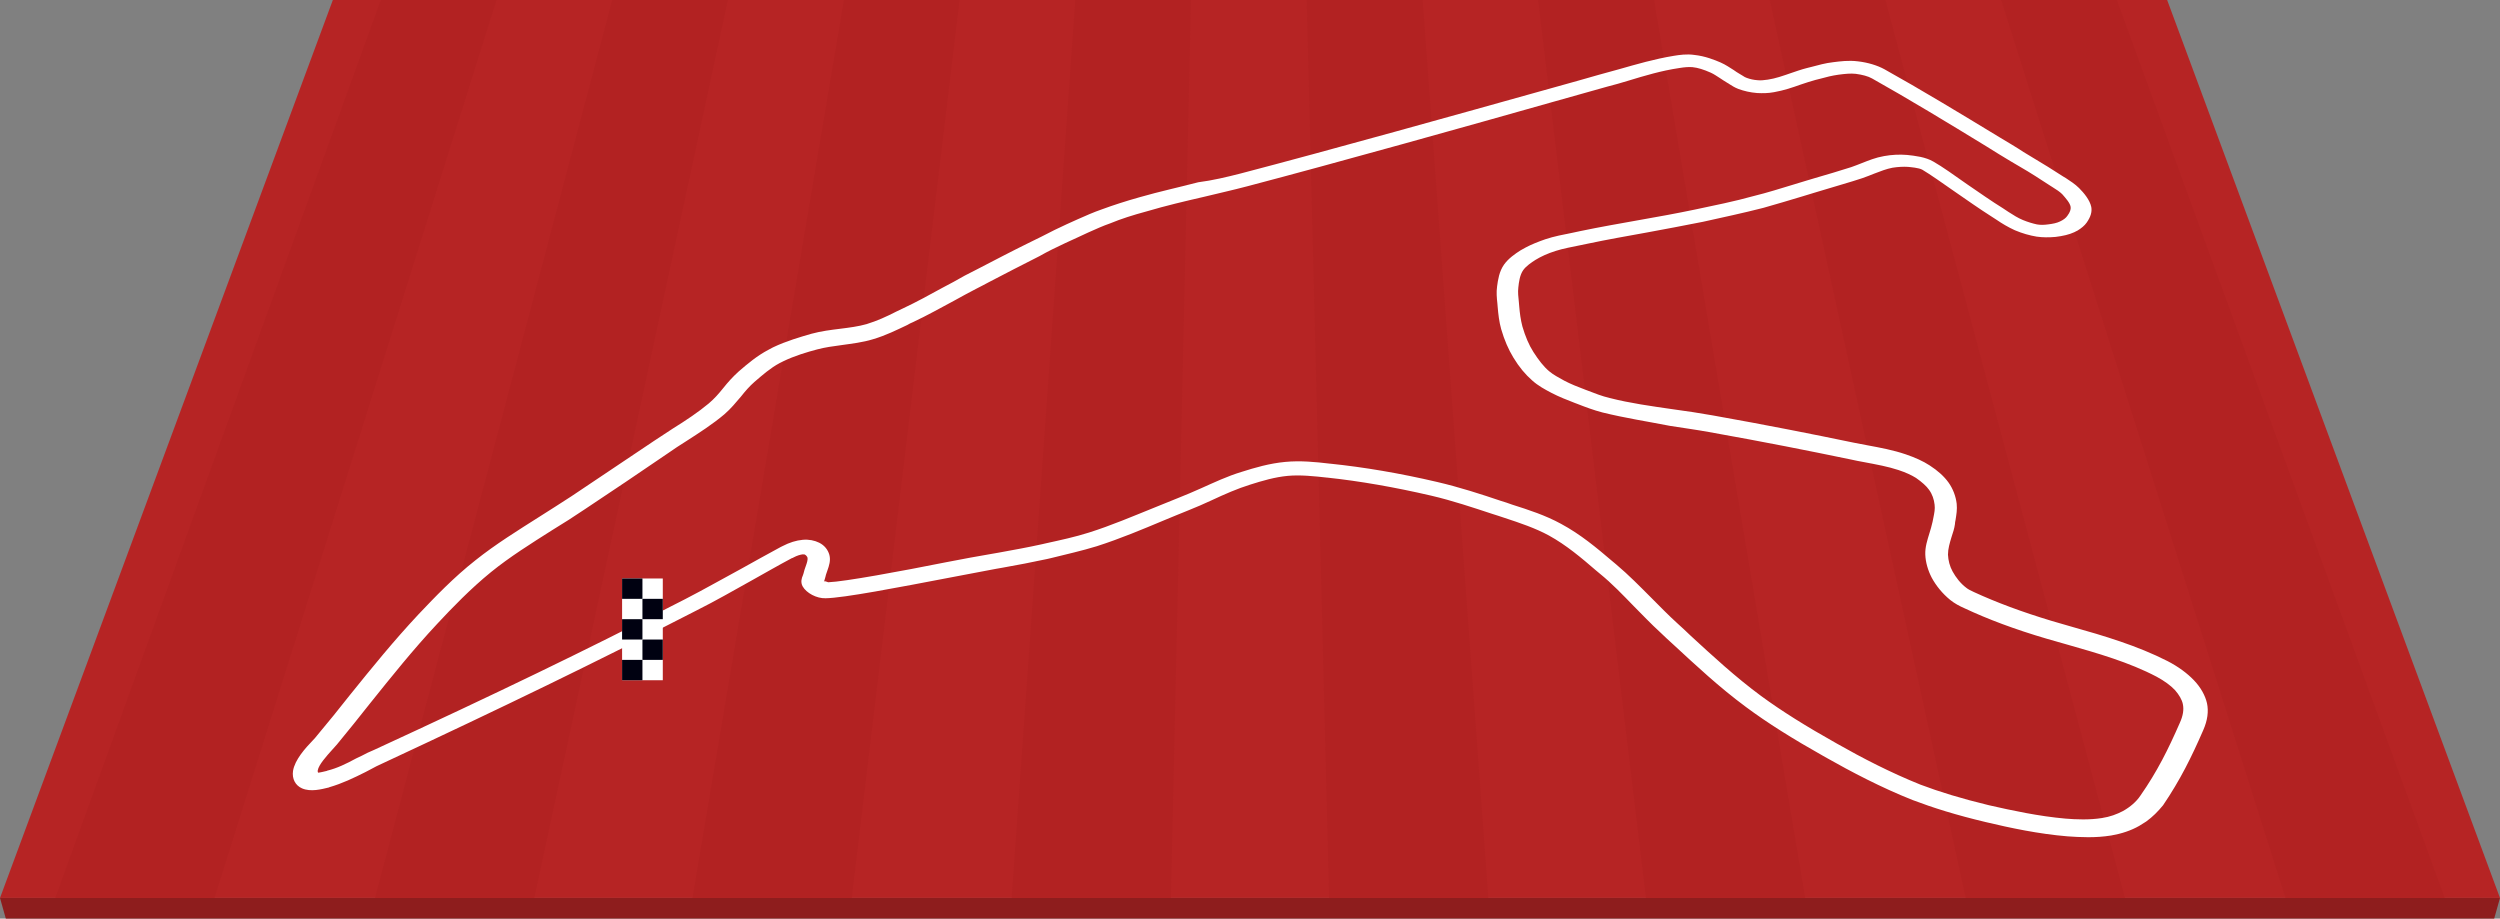 <?xml version="1.0" encoding="utf-8"?>
<!-- Generator: Adobe Illustrator 18.1.1, SVG Export Plug-In . SVG Version: 6.00 Build 0)  -->
<svg version="1.1" id="Layer_1" xmlns="http://www.w3.org/2000/svg" xmlns:xlink="http://www.w3.org/1999/xlink" x="0px" y="0px"
	 width="860px" height="316px" viewBox="-413 -144 860 316" enable-background="new -413 -144 860 316" xml:space="preserve">
<rect x="-413" y="-144" width="860" height="316" fill="#808080" stroke="none"/>
<g>
	<path fill="#8E1D1D" d="M-413,164.9h860l-2,7.1h-856L-413,164.9z"/>
	<path fill="#B62424" d="M332.5-144h-631L-413,164.9h860L332.5-144"/>
	<path fill="#B22222" d="M-282-144l-112,308.9h54.8l97-308.9H-282z M-202.4-144L-284,164.9h54.8l66.6-308.9H-202.4z M-174.8,164.9
		h54.8L-82.9-144h-39.8L-174.8,164.9z M-65,164.9h54.8L-3.3-144h-39.8L-65,164.9z M36.5-144l7.7,308.9H99L76.4-144H36.5z M116.1-144
		l37.1,308.9H208L156-144H116.1z M195.8-144l67.4,308.9H318L235.6-144H195.8z M315.2-144h-39.8l97.8,308.9H428L315.2-144z"/>
</g>
<path fill="#FFFFFF" d="M325.3,138.6c-0.8,0.5-1.6,1-2.4,1.5c-2.8,1.6-6.1,2.7-9.6,3.3c-5.4,0.9-10.9,0.6-15.1,0.3
	c-9.8-0.8-19.7-2.9-28.1-4.9c-10.1-2.4-18.1-4.9-25.2-7.6c-10.8-4.3-20.9-9.6-30.1-14.8c-11.2-6.3-19.8-11.7-27.2-17.2
	c-9.2-6.8-17.2-14.3-25-21.5c-1.5-1.3-2.9-2.7-4.4-4.1c-3.3-3-6.3-6.2-9.2-9.1c-3.7-3.8-7.5-7.8-11.7-11.2l-1.2-1
	c-5.1-4.4-10.3-8.8-16.3-12.1c-4.6-2.5-9.9-4.3-15.4-6.1c-1.3-0.4-2.6-0.9-4-1.3c-6.7-2.2-13.8-4.6-21.1-6.3
	c-12.5-2.9-24.5-5-35.7-6.2h-0.1c-4.5-0.5-9.2-1-13.5-0.6c-4.4,0.4-8.8,1.7-12.9,3c-4.5,1.4-8.8,3.3-13.3,5.4
	c-2.6,1.2-5.3,2.4-8.1,3.5c-2.8,1.1-5.6,2.3-8.3,3.4c-7.4,3.1-15,6.3-23.1,8.9c-5.2,1.6-10.6,2.8-15.8,4.1l-1.3,0.3
	c-5.1,1.1-10.3,2.1-15.4,3l-2.3,0.4c-4.7,0.9-10.1,1.9-15.8,3c-17.8,3.4-36.4,7-42.7,7.1c-3.1,0.1-6.6-1.8-7.9-4.1
	c-0.8-1.5-0.3-2.9,0.1-3.8c0.1-0.2,0.2-0.5,0.2-0.6c0.2-0.9,0.5-1.8,0.8-2.6c0.4-1.1,0.7-2.1,0.6-2.8c-0.1-0.4-0.5-0.9-0.9-1.1
	c-0.1-0.1-0.5-0.1-0.8-0.1c-0.8,0.1-1.9,0.4-3.2,1.1c-0.2,0.1-0.3,0.2-0.5,0.2c-4.7,2.5-9.2,5.1-13.5,7.5
	c-6.5,3.6-12.7,7.2-19.5,10.6c-1.6,0.8-3.3,1.7-4.9,2.5c-28.8,14.8-60.4,30.2-103.1,50.1c-1.3,0.6-2.6,1.2-3.8,1.9l-1.9,1
	c-4,2-7.9,3.9-12.4,5.2l-0.2,0.1c-2.5,0.6-6.2,1.6-9.2,0.3c-2.3-1-3.5-3.3-3.1-6c0.6-3.8,4.2-7.8,6.8-10.5c0.6-0.6,1.1-1.2,1.4-1.6
	c4-4.8,7.7-9.3,11.2-13.8c7.9-9.8,15.2-18.8,23.8-28c5.6-5.9,12.1-12.7,19.6-18.6c6.9-5.5,14.5-10.2,21.9-14.9
	c3.7-2.3,7.5-4.8,11.1-7.1c9.1-6.1,18.8-12.6,28.5-19.1c2.1-1.4,4.3-2.8,6.4-4.2c4.5-2.8,8.7-5.6,12.3-8.6c1.9-1.6,3.4-3.3,5-5.3
	s3.2-3.8,5.3-5.7c3-2.6,6.3-5.4,10.3-7.5c0.5-0.3,1-0.5,1.5-0.8c4.6-2.2,9.5-3.6,13.3-4.7c3.3-0.9,6.6-1.3,9.8-1.7
	c3.2-0.4,6.3-0.8,9.1-1.6c3.6-1.1,6.9-2.6,10.4-4.4c0.7-0.3,1.4-0.7,2.1-1c4.7-2.2,9.2-4.7,13.6-7.1c2.5-1.3,5.1-2.7,7.7-4.2
	c1.4-0.7,2.9-1.5,4.3-2.2c5.8-3,11.7-6.1,17.6-9c2.9-1.4,5.9-2.9,9-4.5c2.9-1.4,5.5-2.6,8-3.7c2.7-1.2,5.4-2.4,8.3-3.4
	c3.8-1.4,8.1-2.8,13.1-4.2c6.6-1.9,13.5-3.4,20-5.1C4-81.9,9-83.1,13.7-84.3c31-8.1,76.7-20.9,103.5-28.4c9.9-2.7,17-4.8,19.9-5.6
	c2.3-0.6,4.6-1.3,6.9-1.9c6-1.7,12.1-3.5,18.8-4.6c1.9-0.3,4.4-0.7,7.1-0.3c3.7,0.4,6.9,1.7,9,2.6c1.8,0.8,3.2,1.8,4.5,2.6
	c0.7,0.5,1.3,0.9,2,1.3c0.3,0.2,0.6,0.4,1,0.6c0.6,0.4,1.1,0.7,1.5,0.8c1.1,0.4,2.3,0.7,3.8,0.8c1,0.1,2,0,3.4-0.2
	c2.7-0.4,5.2-1.3,7.8-2.2c1.8-0.6,3.7-1.3,5.7-1.8c0.5-0.1,1.1-0.3,1.6-0.4c2.3-0.6,4.7-1.3,7.4-1.6c2.4-0.3,5.3-0.7,8.5-0.3
	c3.5,0.4,6.7,1.4,9.1,2.7c12.4,6.9,26.1,15.2,39.6,23.4c2.8,1.7,5.6,3.3,8.3,5.1c1.1,0.7,2.2,1.3,3.3,2c3.4,2,6.9,4.2,10.3,6.4
	c0.3,0.2,0.7,0.4,1,0.6c1.5,1,3.1,2,4.5,3.4c1.7,1.7,3.7,4.1,4.2,6.5c0.3,1.7-0.2,3.4-1.6,5.4c-0.7,1-1.8,1.9-3.1,2.7
	c-0.4,0.2-0.8,0.4-1.2,0.6c-1.7,0.8-3.9,1.3-6.4,1.6c-2.3,0.2-4.4,0.2-6.5-0.1c-2.4-0.4-4.9-1.1-7.5-2.2c-2.4-1.1-4.4-2.3-6.3-3.6
	c-0.6-0.4-1.1-0.7-1.7-1.1c-4.1-2.6-8.5-5.7-12.7-8.6c-4.3-3-8.4-5.9-11.1-7.5c-1.2-0.7-4.1-0.9-5-1c-1.6-0.1-3.4,0-5.3,0.3
	c-2.1,0.4-4.1,1.2-6.2,2c-1.3,0.5-2.7,1.1-4.2,1.6c-4.2,1.4-8.6,2.6-12.8,3.9c-1,0.3-2,0.6-3,0.9c-1.5,0.5-3.1,0.9-4.6,1.4
	c-4.4,1.3-8.9,2.7-13.6,4c-7,1.8-14.1,3.3-20.8,4.8c-6.4,1.3-13,2.5-19.4,3.7c-6.6,1.2-13.5,2.4-20.1,3.8c-1,0.2-1.9,0.4-2.9,0.6
	c-2.9,0.6-5.7,1.1-8.2,1.9c-2.9,0.9-5.2,2-7,3.1c-1.4,0.9-3.2,2.1-4.2,3.5c-1.2,1.7-1.5,4.1-1.7,6c-0.2,1.6,0,3.3,0.2,5.2l0.1,1.2
	c0.2,2.4,0.5,4.7,1.1,7c1,3.4,2.2,6.3,3.8,8.8c1.8,2.8,3.5,5,5.4,6.6c1.4,1.2,3.3,2.2,5.3,3.3c2.1,1.1,4.6,2.1,7,3l0.8,0.3
	c2.6,1,5.1,2,7.7,2.6c7,1.8,14.3,2.8,21.9,3.9c4.5,0.6,9.1,1.3,13.6,2.1c19.6,3.5,34.6,6.5,48.6,9.4c1.5,0.3,3.2,0.6,4.7,0.9
	c4.3,0.8,8.7,1.6,13.1,3.1c3.2,1.1,5.9,2.3,8.2,3.8c2.8,1.8,5,3.8,6.5,5.9c1.5,2.1,2.5,4.7,2.8,7.3c0.2,2-0.1,3.7-0.4,5.6
	c-0.1,0.5-0.2,0.9-0.2,1.4c-0.2,1.5-0.7,3-1.2,4.5c-0.6,2-1.2,4-1.2,6c0.1,2,0.6,4,1.6,5.8c1.1,2,2.7,4.1,4.7,5.6
	c0.6,0.5,1.6,1,2.7,1.5c7.6,3.5,16.4,6.8,26.7,9.9c2.3,0.7,4.5,1.3,6.9,2c11,3.1,22.5,6.5,32.9,11.8c3.7,1.9,6.8,4.2,9.1,6.6
	c2.4,2.5,3.9,5.3,4.5,7.9c0.6,2.8,0.2,5.9-1.3,9.3c-4,9.2-7.9,17.1-13.8,25.8C329.3,135.2,327.5,137,325.3,138.6z M-128.1,56.3
	c5.6-0.2,25.1-3.8,40.6-6.9c5.7-1.1,11-2.1,15.8-2.9l2.3-0.4c4.9-0.9,10-1.8,14.9-2.9l1.3-0.3c5-1.1,10.1-2.2,14.8-3.7
	c7.6-2.4,15.1-5.6,22.3-8.5c2.7-1.1,5.6-2.3,8.4-3.4c2.6-1,5.3-2.2,7.8-3.3c4.5-2,9.1-4.2,14.1-5.7c4.4-1.4,9.5-2.9,14.9-3.4
	c5.2-0.5,10.4,0,15.4,0.6h0.1c11.6,1.2,24,3.3,36.8,6.3c7.7,1.8,15.1,4.2,21.9,6.5c1.3,0.4,2.6,0.8,3.9,1.3
	c5.7,1.8,11.5,3.7,16.8,6.6c6.7,3.6,12.3,8.3,17.7,12.9l1.2,1c4.4,3.7,8.3,7.7,12.2,11.6c2.9,2.9,5.9,6,9,8.8
	c1.5,1.3,2.9,2.7,4.4,4.1c7.6,7,15.5,14.3,24.3,20.8c7.1,5.2,15.4,10.4,26.1,16.4c8.8,5,18.5,10,28.7,14.1
	c6.6,2.5,14.1,4.8,23.6,7.1c7.9,1.8,17.2,3.8,26.3,4.6c3.6,0.3,8.3,0.5,12.6-0.2c2.7-0.4,5.1-1.3,7.2-2.4c2.5-1.4,4.6-3.2,6-5.3
	c5.8-8.3,9.6-16,13.5-24.9c1.2-2.6,1.5-4.7,1.1-6.6c-0.3-1.5-1.3-3.2-2.7-4.8c-1.5-1.6-3.7-3.2-6.3-4.6c-9.5-5-20.4-8.1-30.9-11.1
	c-2.3-0.7-4.7-1.3-7-2c-10.9-3.2-20.2-6.7-28.3-10.5c-1.6-0.7-3.3-1.6-4.8-2.8c-2.7-2.2-4.9-4.9-6.4-7.7c-1.3-2.5-2.1-5.3-2.2-7.9
	s0.7-5,1.4-7.3c0.4-1.3,0.8-2.6,1.1-4c0.1-0.5,0.2-1,0.3-1.5c0.3-1.5,0.6-2.9,0.4-4.4c-0.2-1.8-0.8-3.6-1.9-5.1
	c-0.9-1.3-2.5-2.7-4.5-4.1c-1.6-1-3.6-1.9-6-2.7c-3.6-1.2-7.5-1.9-11.7-2.7c-1.6-0.3-3.3-0.6-5-1c-14-2.9-29-5.9-48.6-9.4
	c-4.4-0.8-8.9-1.4-13.3-2.1C153.8,1,146-0.2,138.3-2.1c-3.1-0.8-6-1.9-8.8-3l-0.8-0.3c-2.6-1-5.4-2.1-7.9-3.4
	c-2.3-1.2-4.7-2.5-6.7-4.3c-2.4-2.1-4.5-4.6-6.5-7.9c-1.7-2.8-3.1-6-4.2-9.8c-0.7-2.5-1-5.2-1.2-7.6l-0.1-1.2
	c-0.2-1.9-0.4-3.8-0.1-5.9c0.3-2.2,0.7-5.1,2.4-7.5c1.5-2.1,3.8-3.7,5.7-4.9c0.6-0.3,1.2-0.7,1.8-1c1.9-1,4.1-1.9,6.7-2.8
	c3-1,6.2-1.6,9.2-2.2c0.9-0.2,1.9-0.4,2.8-0.6c6.7-1.4,13.6-2.6,20.3-3.8c6.3-1.1,12.9-2.3,19.1-3.6c6.6-1.4,13.6-2.8,20.4-4.7
	c4.5-1.1,8.9-2.5,13.2-3.8c1.5-0.5,3.1-0.9,4.6-1.4c1-0.3,2-0.6,3-0.9c4.2-1.2,8.5-2.5,12.6-3.8c1.2-0.4,2.4-0.9,3.7-1.4
	c2.3-0.9,4.7-1.9,7.6-2.4c2.7-0.5,5.4-0.6,7.9-0.4c2.8,0.3,6.4,0.7,9.1,2.3c3,1.7,7.2,4.7,11.6,7.8c4.1,2.8,8.5,5.9,12.4,8.3
	c0.6,0.4,1.2,0.8,1.8,1.2c1.7,1.1,3.3,2.1,5,2.8c1.7,0.7,3.4,1.2,4.8,1.5c1.1,0.2,2.4,0.2,3.8,0c1.7-0.2,3.1-0.5,4.1-1
	c1.1-0.5,2.1-1.2,2.6-2c0.9-1.2,1.2-2.2,1.1-3c-0.2-1.4-1.7-3-2.9-4.4c-0.8-0.8-2-1.6-3.3-2.4c-0.4-0.2-0.7-0.5-1.1-0.7
	c-3.2-2.1-6.6-4.3-9.9-6.2c-1.1-0.7-2.3-1.3-3.4-2c-2.8-1.7-5.5-3.3-8.3-5.1c-13.4-8.2-27.1-16.5-39.4-23.4
	c-1.4-0.8-3.4-1.3-5.6-1.6c-1.8-0.2-3.7,0-6,0.3c-2.1,0.3-4.2,0.8-6.3,1.4c-0.5,0.1-1.1,0.3-1.6,0.4c-1.7,0.5-3.4,1-5.1,1.6
	c-2.8,1-5.7,2-9.1,2.6c-2.1,0.4-4,0.4-5.9,0.3c-2.4-0.2-4.5-0.7-6.4-1.4c-1.3-0.5-2.2-1.1-3-1.6c-0.2-0.2-0.5-0.3-0.8-0.5
	c-0.9-0.5-1.7-1.1-2.5-1.6c-1.1-0.7-2.1-1.4-3.2-1.9c-2.5-1.1-4.4-1.7-6.3-1.9c-1.2-0.1-2.7,0-4.5,0.3c-6.1,0.9-11.8,2.6-17.7,4.4
	c-2.3,0.7-4.7,1.4-7.1,2c-2.9,0.8-10,2.8-19.9,5.6c-26.8,7.6-72.8,20.5-104,28.7c-4.9,1.3-9.9,2.4-14.8,3.6
	c-6.5,1.5-13.3,3.1-19.7,5c-4.8,1.3-8.9,2.6-12.5,4.1c-2.6,0.9-5,2-7.7,3.2c-2.4,1.1-4.9,2.3-7.8,3.6c-3,1.4-6.1,2.9-8.9,4.5
	c-5.8,2.9-11.7,6-17.5,9c-1.4,0.8-2.9,1.5-4.4,2.3c-2.5,1.3-5.1,2.7-7.6,4.1c-4.5,2.4-9.1,5-14,7.3c-0.7,0.3-1.4,0.6-2,1
	c-3.6,1.7-7.4,3.6-11.8,4.9c-3.6,1.1-7.2,1.5-10.7,2c-3,0.4-5.9,0.8-8.5,1.5c-3.4,0.9-7.8,2.2-11.7,4.1c-0.4,0.2-0.8,0.4-1.2,0.6
	c-3.2,1.7-5.9,4.1-8.7,6.5c-1.7,1.5-3.1,3.1-4.6,5c-1.7,2-3.5,4.2-5.7,6.1c-4,3.4-8.7,6.4-13.2,9.3c-2.1,1.3-4.2,2.7-6.2,4.1
	c-9.7,6.6-19.4,13.2-28.5,19.2c-3.7,2.5-7.6,5-11.4,7.3c-7.1,4.5-14.6,9.2-21,14.4c-7,5.7-13.3,12.2-18.6,17.9
	c-8.3,8.9-15.5,17.9-23.2,27.5c-3.5,4.5-7.2,9-11.2,13.9c-0.5,0.6-1.1,1.2-1.7,1.9c-1.8,2-4.6,5.1-4.9,7c-0.1,0.4,0.1,0.7,0.1,0.8
	c0.6,0,2.1-0.4,3-0.6l0.2-0.1c3.3-0.8,6.6-2.4,9.9-4.2l1.9-0.9c1.3-0.7,2.7-1.4,4.2-2c42.3-19.5,73.7-34.7,102.2-49.4
	c1.6-0.8,3.3-1.7,4.9-2.5c6.6-3.4,12.7-6.9,19.2-10.4c4.3-2.4,8.8-4.9,13.6-7.5c0.2-0.1,0.4-0.2,0.6-0.3c2.5-1.3,4.8-2,7-2.2
	c2.1-0.2,4.1,0.2,5.7,1c1.8,0.9,3,2.4,3.5,4.2c0.5,1.9-0.1,3.7-0.7,5.4c-0.2,0.7-0.5,1.3-0.6,1.9c-0.1,0.5-0.3,1-0.4,1.4
	c0,0.1-0.1,0.3-0.2,0.4C-129.2,55.8-128.5,56.2-128.1,56.3z"/>
<rect x="-199" y="55" fill="#FFFFFF" width="14" height="35"/>
<rect x="-199" y="55" fill="#000111" width="7" height="7"/>
<rect x="-192" y="62" fill="#000111" width="7" height="7"/>
<rect x="-199" y="69" fill="#000111" width="7" height="7"/>
<rect x="-192" y="76" fill="#000111" width="7" height="7"/>
<rect x="-199" y="83" fill="#000111" width="7" height="7"/>
</svg>

